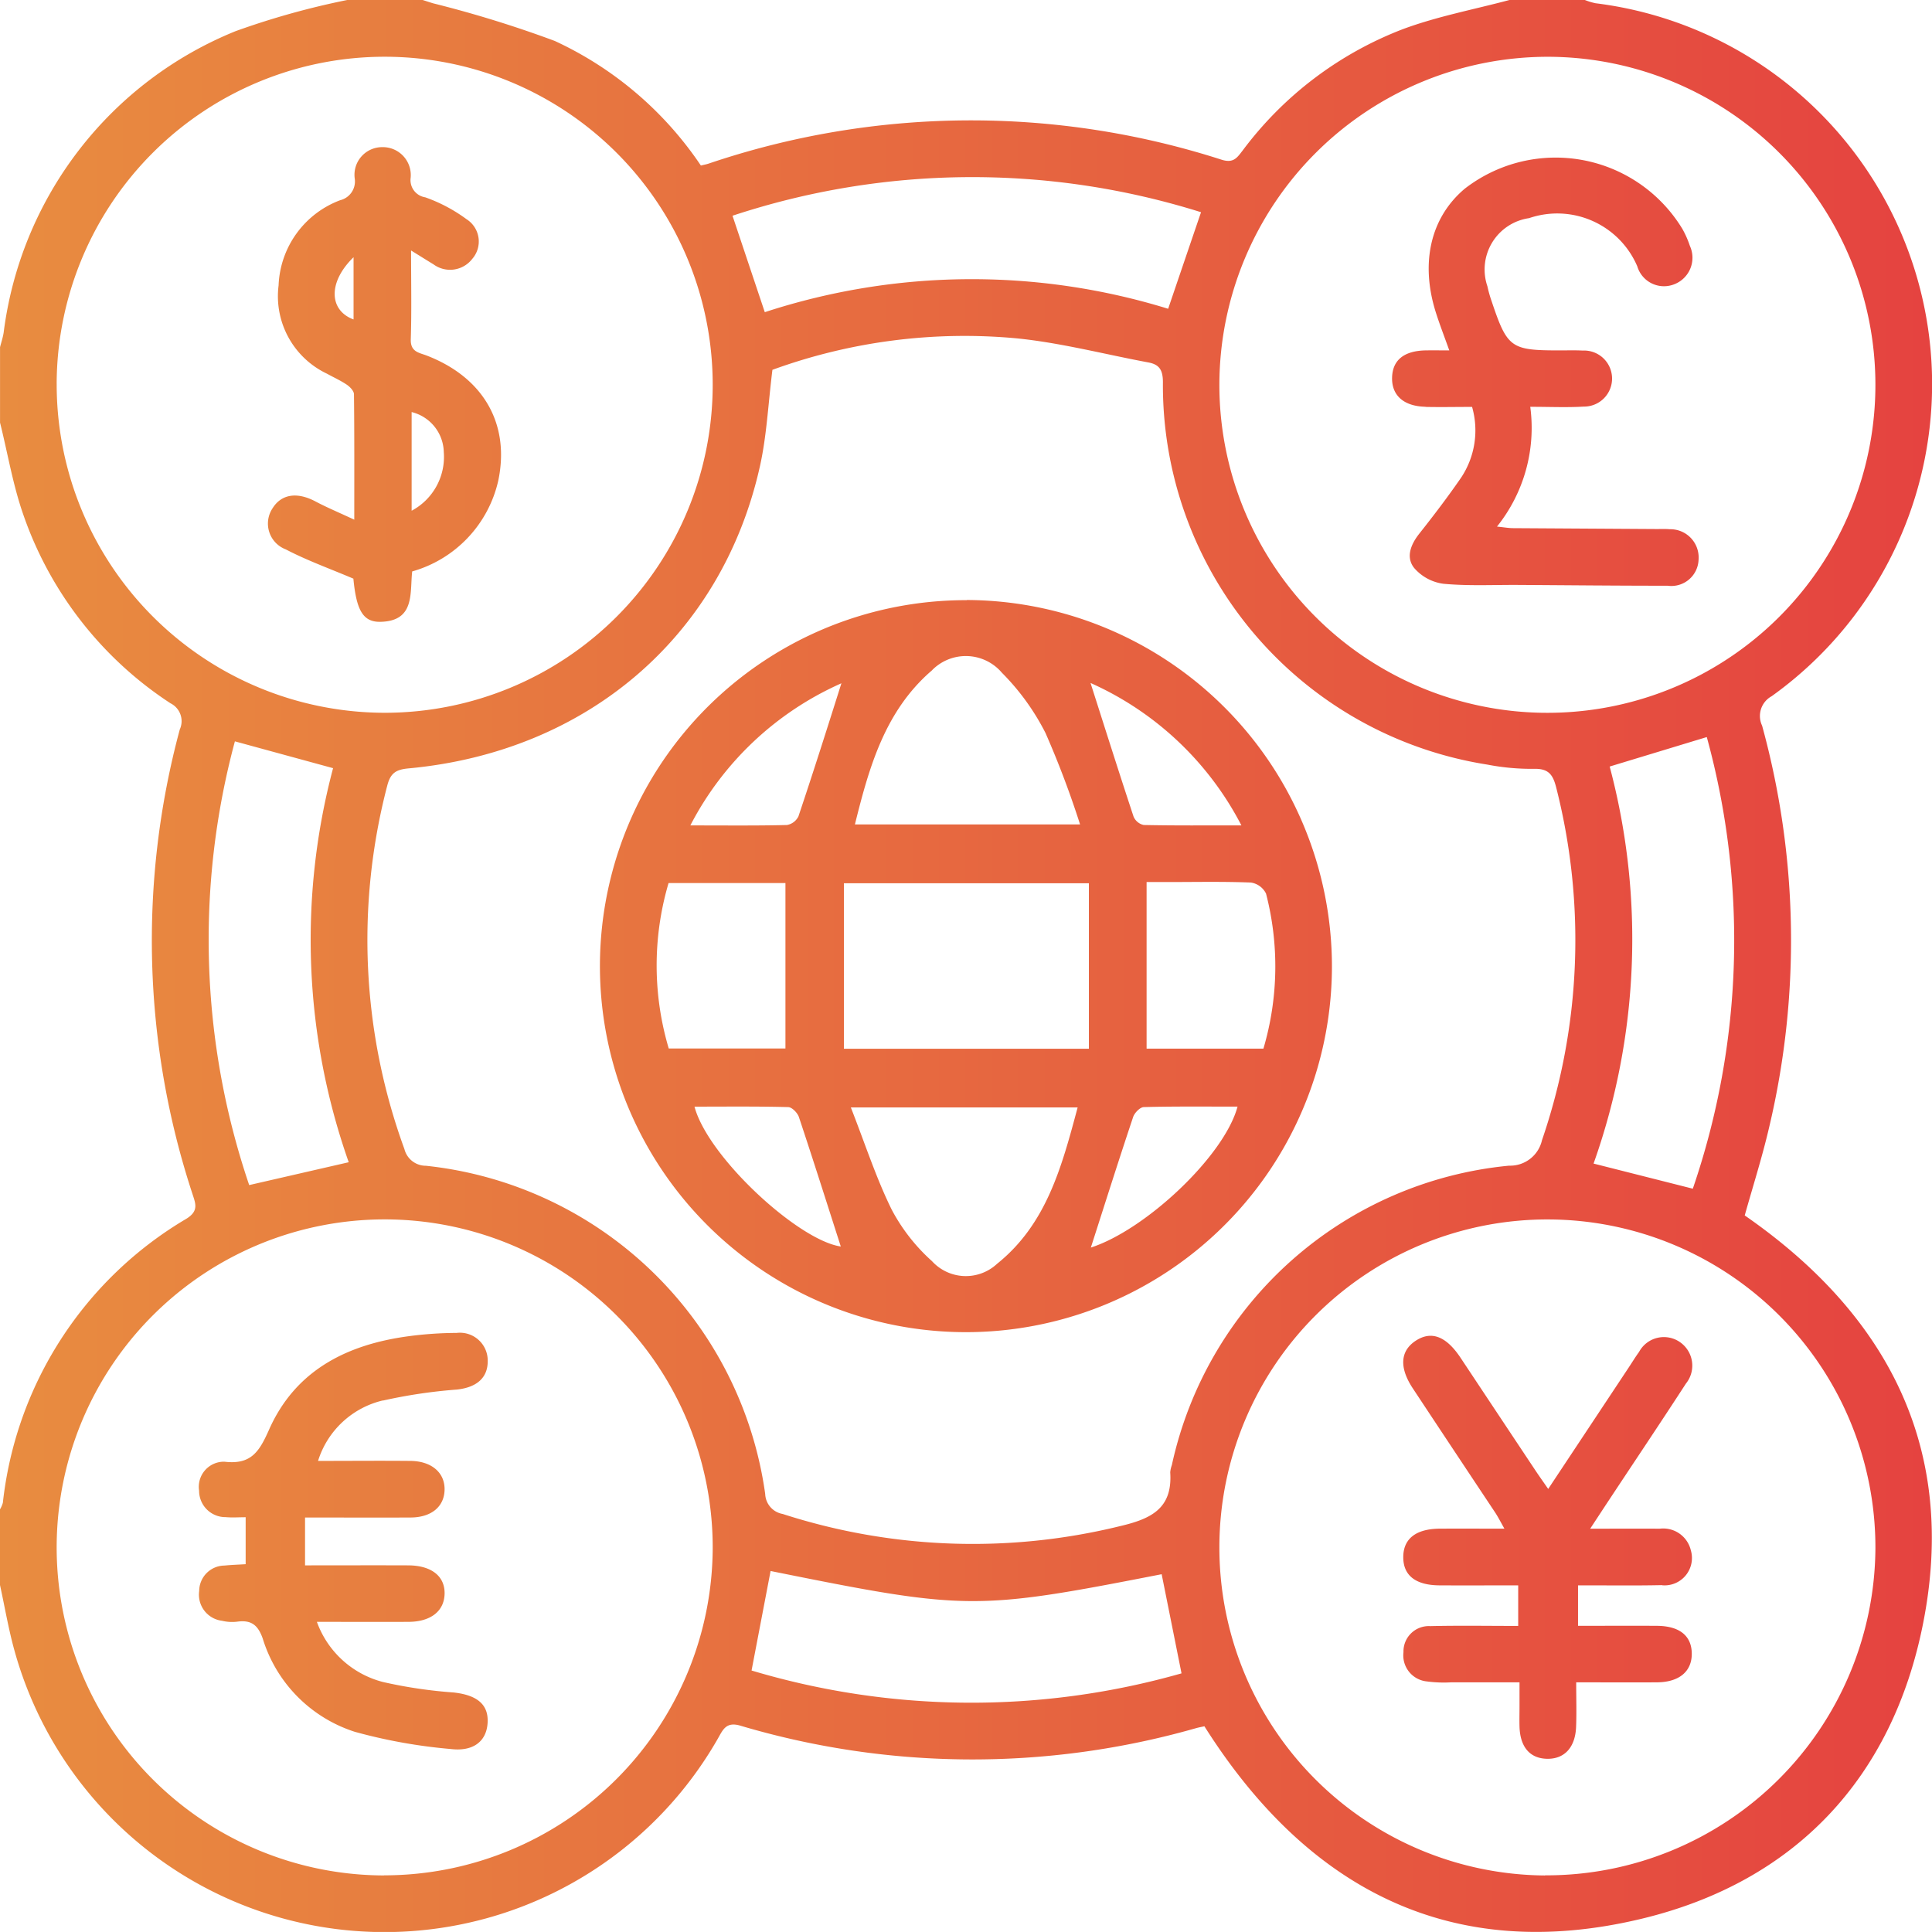 <svg xmlns="http://www.w3.org/2000/svg" xmlns:xlink="http://www.w3.org/1999/xlink" width="99.999" height="99.997" viewBox="0 0 99.999 99.997">
  <defs>
    <linearGradient id="linear-gradient" y1="0.5" x2="1" y2="0.5" gradientUnits="objectBoundingBox">
      <stop offset="0" stop-color="#e88c40"/>
      <stop offset="1" stop-color="#e54240"/>
    </linearGradient>
  </defs>
  <path id="Trazado_7" data-name="Trazado 7" d="M594.481,541.271c.415-1.484.908-3.024,1.271-4.593a41.934,41.934,0,0,0-.372-20.758,1.166,1.166,0,0,1,.494-1.523,19.864,19.864,0,0,0-9.115-35.868,3.434,3.434,0,0,1-.551-.167H582.3c-1.84.492-3.733.846-5.512,1.507a18.7,18.7,0,0,0-8.293,6.281c-.282.362-.465.673-1.085.479a42.343,42.343,0,0,0-26.558.2c-.119.04-.245.061-.4.1a18.419,18.419,0,0,0-7.563-6.449,59.231,59.231,0,0,0-6.295-1.947c-.181-.055-.361-.115-.542-.172h-3.906a41.073,41.073,0,0,0-5.773,1.611,19.468,19.468,0,0,0-12.01,15.611c-.04.252-.124.5-.186.747v3.906c.4,1.6.668,3.241,1.213,4.788A19.119,19.119,0,0,0,513,514.763a1.031,1.031,0,0,1,.481,1.353,41.979,41.979,0,0,0,.652,24.032c.164.509.342.888-.31,1.294a19.546,19.546,0,0,0-9.5,14.7,1.409,1.409,0,0,1-.15.345v3.906c.249,1.14.442,2.294.755,3.415a19.872,19.872,0,0,0,36.405,4.538c.259-.451.421-.883,1.158-.667a42.156,42.156,0,0,0,23.582.133c.154-.044.312-.07.441-.1,5.325,8.428,12.791,12.329,22.636,9.961,7.928-1.907,12.981-7.28,14.564-15.29C605.489,553.41,601.953,546.451,594.481,541.271ZM584.289,481.3a16.978,16.978,0,1,1-17,16.926A17.006,17.006,0,0,1,584.289,481.3Zm3.2,36.737,5.028-1.526a39.679,39.679,0,0,1-.723,23.376l-5.137-1.3A34.7,34.7,0,0,0,587.49,518.033Zm-21.151-28.687c-.591,1.733-1.132,3.322-1.7,4.993a34.47,34.47,0,0,0-20.878.176c-.546-1.629-1.086-3.244-1.671-4.992A39.517,39.517,0,0,1,566.339,489.345Zm-59.23,8.875a16.978,16.978,0,1,1,17,17.029A17,17,0,0,1,507.109,498.221Zm15.114,40.293-5.149,1.182a39.5,39.5,0,0,1-.74-22.967l5.082,1.388A34.618,34.618,0,0,0,522.223,538.513Zm1.828,36.914a16.978,16.978,0,1,1,17.014-16.918A17.009,17.009,0,0,1,524.051,575.427Zm19.024-10.6c.336-1.759.661-3.457.986-5.157,10.157,2.047,10.595,2.05,20.242.166l1.028,5.132A39.687,39.687,0,0,1,543.074,564.825Zm21.756-10.641a1.447,1.447,0,0,0-.085.379c.129,1.9-1.025,2.417-2.641,2.793a31.987,31.987,0,0,1-17.417-.64,1.094,1.094,0,0,1-.906-1.037,19.84,19.84,0,0,0-17.563-16.986,1.142,1.142,0,0,1-1.11-.862,31.555,31.555,0,0,1-.891-18.806c.17-.667.457-.84,1.111-.9,9.24-.858,16.215-6.839,18.18-15.635.352-1.576.425-3.214.647-4.994a29.06,29.06,0,0,1,12.667-1.627c2.283.232,4.529.823,6.794,1.245.572.106.745.4.751,1a19.877,19.877,0,0,0,16.78,19.813,12.113,12.113,0,0,0,2.425.222c.75-.02.981.294,1.15.963a31.945,31.945,0,0,1-.735,18.259,1.69,1.69,0,0,1-1.7,1.317A19.793,19.793,0,0,0,564.831,554.184Zm19.315,21.243a16.978,16.978,0,1,1,17.1-16.924A17.032,17.032,0,0,1,584.145,575.427Zm-6.186-76.012c.8.018,1.6,0,2.41,0a4.413,4.413,0,0,1-.574,3.67c-.682.99-1.412,1.948-2.158,2.89-.447.565-.706,1.225-.266,1.777a2.426,2.426,0,0,0,1.509.817c1.291.122,2.6.052,3.9.061,2.57.015,5.14.042,7.712.041a1.41,1.41,0,0,0,1.6-1.346,1.463,1.463,0,0,0-1.492-1.578c-.226-.021-.456-.009-.683-.01q-3.709-.023-7.418-.046c-.237,0-.475-.045-.841-.081a8.171,8.171,0,0,0,1.722-6.2c1.021,0,1.9.042,2.764-.011a1.451,1.451,0,1,0-.054-2.9c-.389-.021-.78-.008-1.171-.008-2.555,0-2.724-.121-3.545-2.565a6.269,6.269,0,0,1-.211-.751,2.685,2.685,0,0,1,2.157-3.53,4.506,4.506,0,0,1,5.6,2.494,1.441,1.441,0,0,0,1.864.947,1.472,1.472,0,0,0,.86-2,4.994,4.994,0,0,0-.394-.89,7.675,7.675,0,0,0-11.26-2.075c-1.768,1.488-2.317,3.837-1.489,6.43.2.627.439,1.241.688,1.939-.495,0-.851-.005-1.207,0-1.126.018-1.722.492-1.753,1.388C576.195,498.82,576.825,499.39,577.959,499.415Zm-53.966,51.432a26.612,26.612,0,0,1,3.842-.571c1.015-.115,1.589-.606,1.584-1.479a1.439,1.439,0,0,0-1.608-1.452,19.42,19.42,0,0,0-2.528.176c-3.176.435-5.821,1.769-7.18,4.827-.5,1.122-.917,1.831-2.312,1.663a1.3,1.3,0,0,0-1.311,1.5,1.364,1.364,0,0,0,1.373,1.369c.341.031.687.005,1.037.005v2.43c-.394.025-.745.035-1.092.071a1.323,1.323,0,0,0-1.313,1.316,1.36,1.36,0,0,0,1.18,1.542,2.191,2.191,0,0,0,.775.048c.717-.1,1.08.145,1.336.878a7.327,7.327,0,0,0,4.763,4.821,27.431,27.431,0,0,0,4.958.89c1.178.145,1.841-.4,1.913-1.308.078-.973-.51-1.479-1.751-1.617a24.356,24.356,0,0,1-3.651-.54,4.949,4.949,0,0,1-3.431-3.116c1.663,0,3.21.009,4.757,0,1.141-.009,1.827-.557,1.853-1.441.027-.916-.675-1.477-1.88-1.483-1.753-.007-3.506,0-5.343,0v-2.477c1.894,0,3.682.009,5.47,0,1.068-.007,1.727-.557,1.752-1.422.026-.892-.668-1.5-1.777-1.508-1.561-.015-3.121,0-4.772,0A4.632,4.632,0,0,1,523.993,550.847Zm66.208,9.559a1.416,1.416,0,0,0,1.493-1.8,1.47,1.47,0,0,0-1.612-1.128c-1.145-.005-2.289,0-3.6,0,.427-.65.727-1.108,1.03-1.566,1.309-1.98,2.633-3.952,3.925-5.944a1.479,1.479,0,0,0-.319-2.154,1.459,1.459,0,0,0-2.108.518c-.192.262-.36.541-.54.812l-4.161,6.277c-.255-.369-.457-.651-.65-.941q-1.945-2.924-3.888-5.851c-.745-1.118-1.512-1.407-2.317-.881s-.867,1.389-.15,2.471q2.125,3.214,4.261,6.424c.152.231.277.481.477.833-1.2,0-2.268-.006-3.335,0-1.241.007-1.894.517-1.9,1.466s.631,1.463,1.879,1.469c1.355.007,2.709,0,4.07,0v2.1c-1.574,0-3.068-.026-4.559.01a1.311,1.311,0,0,0-1.379,1.349,1.354,1.354,0,0,0,1.216,1.514,6.637,6.637,0,0,0,1.264.046c1.153,0,2.308,0,3.526,0v1.228c0,.359-.01.716,0,1.075.035,1.042.532,1.626,1.4,1.654.908.03,1.483-.569,1.528-1.643.03-.737.006-1.477.006-2.314,1.478,0,2.836.01,4.195,0,1.141-.012,1.792-.566,1.787-1.483s-.623-1.433-1.8-1.441c-1.357-.009-2.714,0-4.087,0v-2.093C587.35,560.413,588.777,560.438,590.2,560.406Zm-35.986-50.988a18.944,18.944,0,1,0,18.9,18.984A18.977,18.977,0,0,0,554.216,509.417Zm-1.852,3.684a2.449,2.449,0,0,1,3.671.074,12.279,12.279,0,0,1,2.257,3.121,48.609,48.609,0,0,1,1.787,4.728H548.425C549.168,518.026,549.99,515.171,552.364,513.1ZM538.78,524.066h6.049v8.564h-6.04A15.054,15.054,0,0,1,538.78,524.066Zm1.342,11.574c1.638,0,3.246-.019,4.853.024.194.005.479.3.551.515.753,2.259,1.471,4.531,2.168,6.7C545.493,542.56,540.818,538.253,540.122,535.641Zm5.385-15.036a.82.82,0,0,1-.6.459c-1.579.039-3.16.021-5,.021a16.167,16.167,0,0,1,7.819-7.357C547,516.026,546.272,518.322,545.507,520.6Zm10.275,23.171a2.372,2.372,0,0,1-3.37-.14,9.618,9.618,0,0,1-2.078-2.654c-.807-1.634-1.372-3.39-2.12-5.3h11.739C559.13,538.751,558.345,541.721,555.782,543.775Zm4.753-11.131H547.856v-8.565h12.679Zm7.894-11.562c-1.842,0-3.451.014-5.059-.02a.742.742,0,0,1-.521-.431c-.758-2.29-1.484-4.591-2.229-6.92A16.246,16.246,0,0,1,568.429,521.083Zm-7.792,21.851c.715-2.224,1.433-4.5,2.188-6.755.072-.216.357-.51.551-.515,1.607-.042,3.215-.024,4.853-.024C567.543,538.2,563.461,542.025,560.637,542.934Zm2.885-10.295v-8.623c.31,0,.71,0,1.108,0,1.431,0,2.863-.031,4.292.026a1.046,1.046,0,0,1,.782.572,15.027,15.027,0,0,1-.135,8.024Zm-38.012-24.7a6.336,6.336,0,0,0,4.454-4.694c.615-2.926-.751-5.33-3.68-6.471-.4-.159-.868-.181-.847-.847.047-1.459.015-2.921.015-4.6.509.315.832.518,1.158.716a1.449,1.449,0,0,0,2.008-.281,1.367,1.367,0,0,0-.3-2.057,8.164,8.164,0,0,0-2.133-1.13.9.9,0,0,1-.755-1.008,1.447,1.447,0,0,0-1.472-1.589,1.432,1.432,0,0,0-1.423,1.622,1,1,0,0,1-.753,1.125,4.91,4.91,0,0,0-3.187,4.407,4.438,4.438,0,0,0,2.507,4.574c.341.189.7.349,1.022.567.165.112.37.324.372.492.025,2.094.016,4.188.016,6.495-.8-.374-1.421-.632-2.013-.946-.945-.5-1.761-.382-2.219.36a1.427,1.427,0,0,0,.686,2.123c1.1.576,2.289,1,3.5,1.516.155,1.618.489,2.254,1.4,2.234C525.671,510.508,525.384,509.041,525.51,507.938Zm-.029-8.249a2.184,2.184,0,0,1,1.664,2.069,3.158,3.158,0,0,1-1.664,3.038Zm-3.006-4.793c-1.279-.474-1.328-1.934,0-3.221Z" transform="translate(-504.175 -478.361)" fill="url(#linear-gradient)"/>
</svg>
